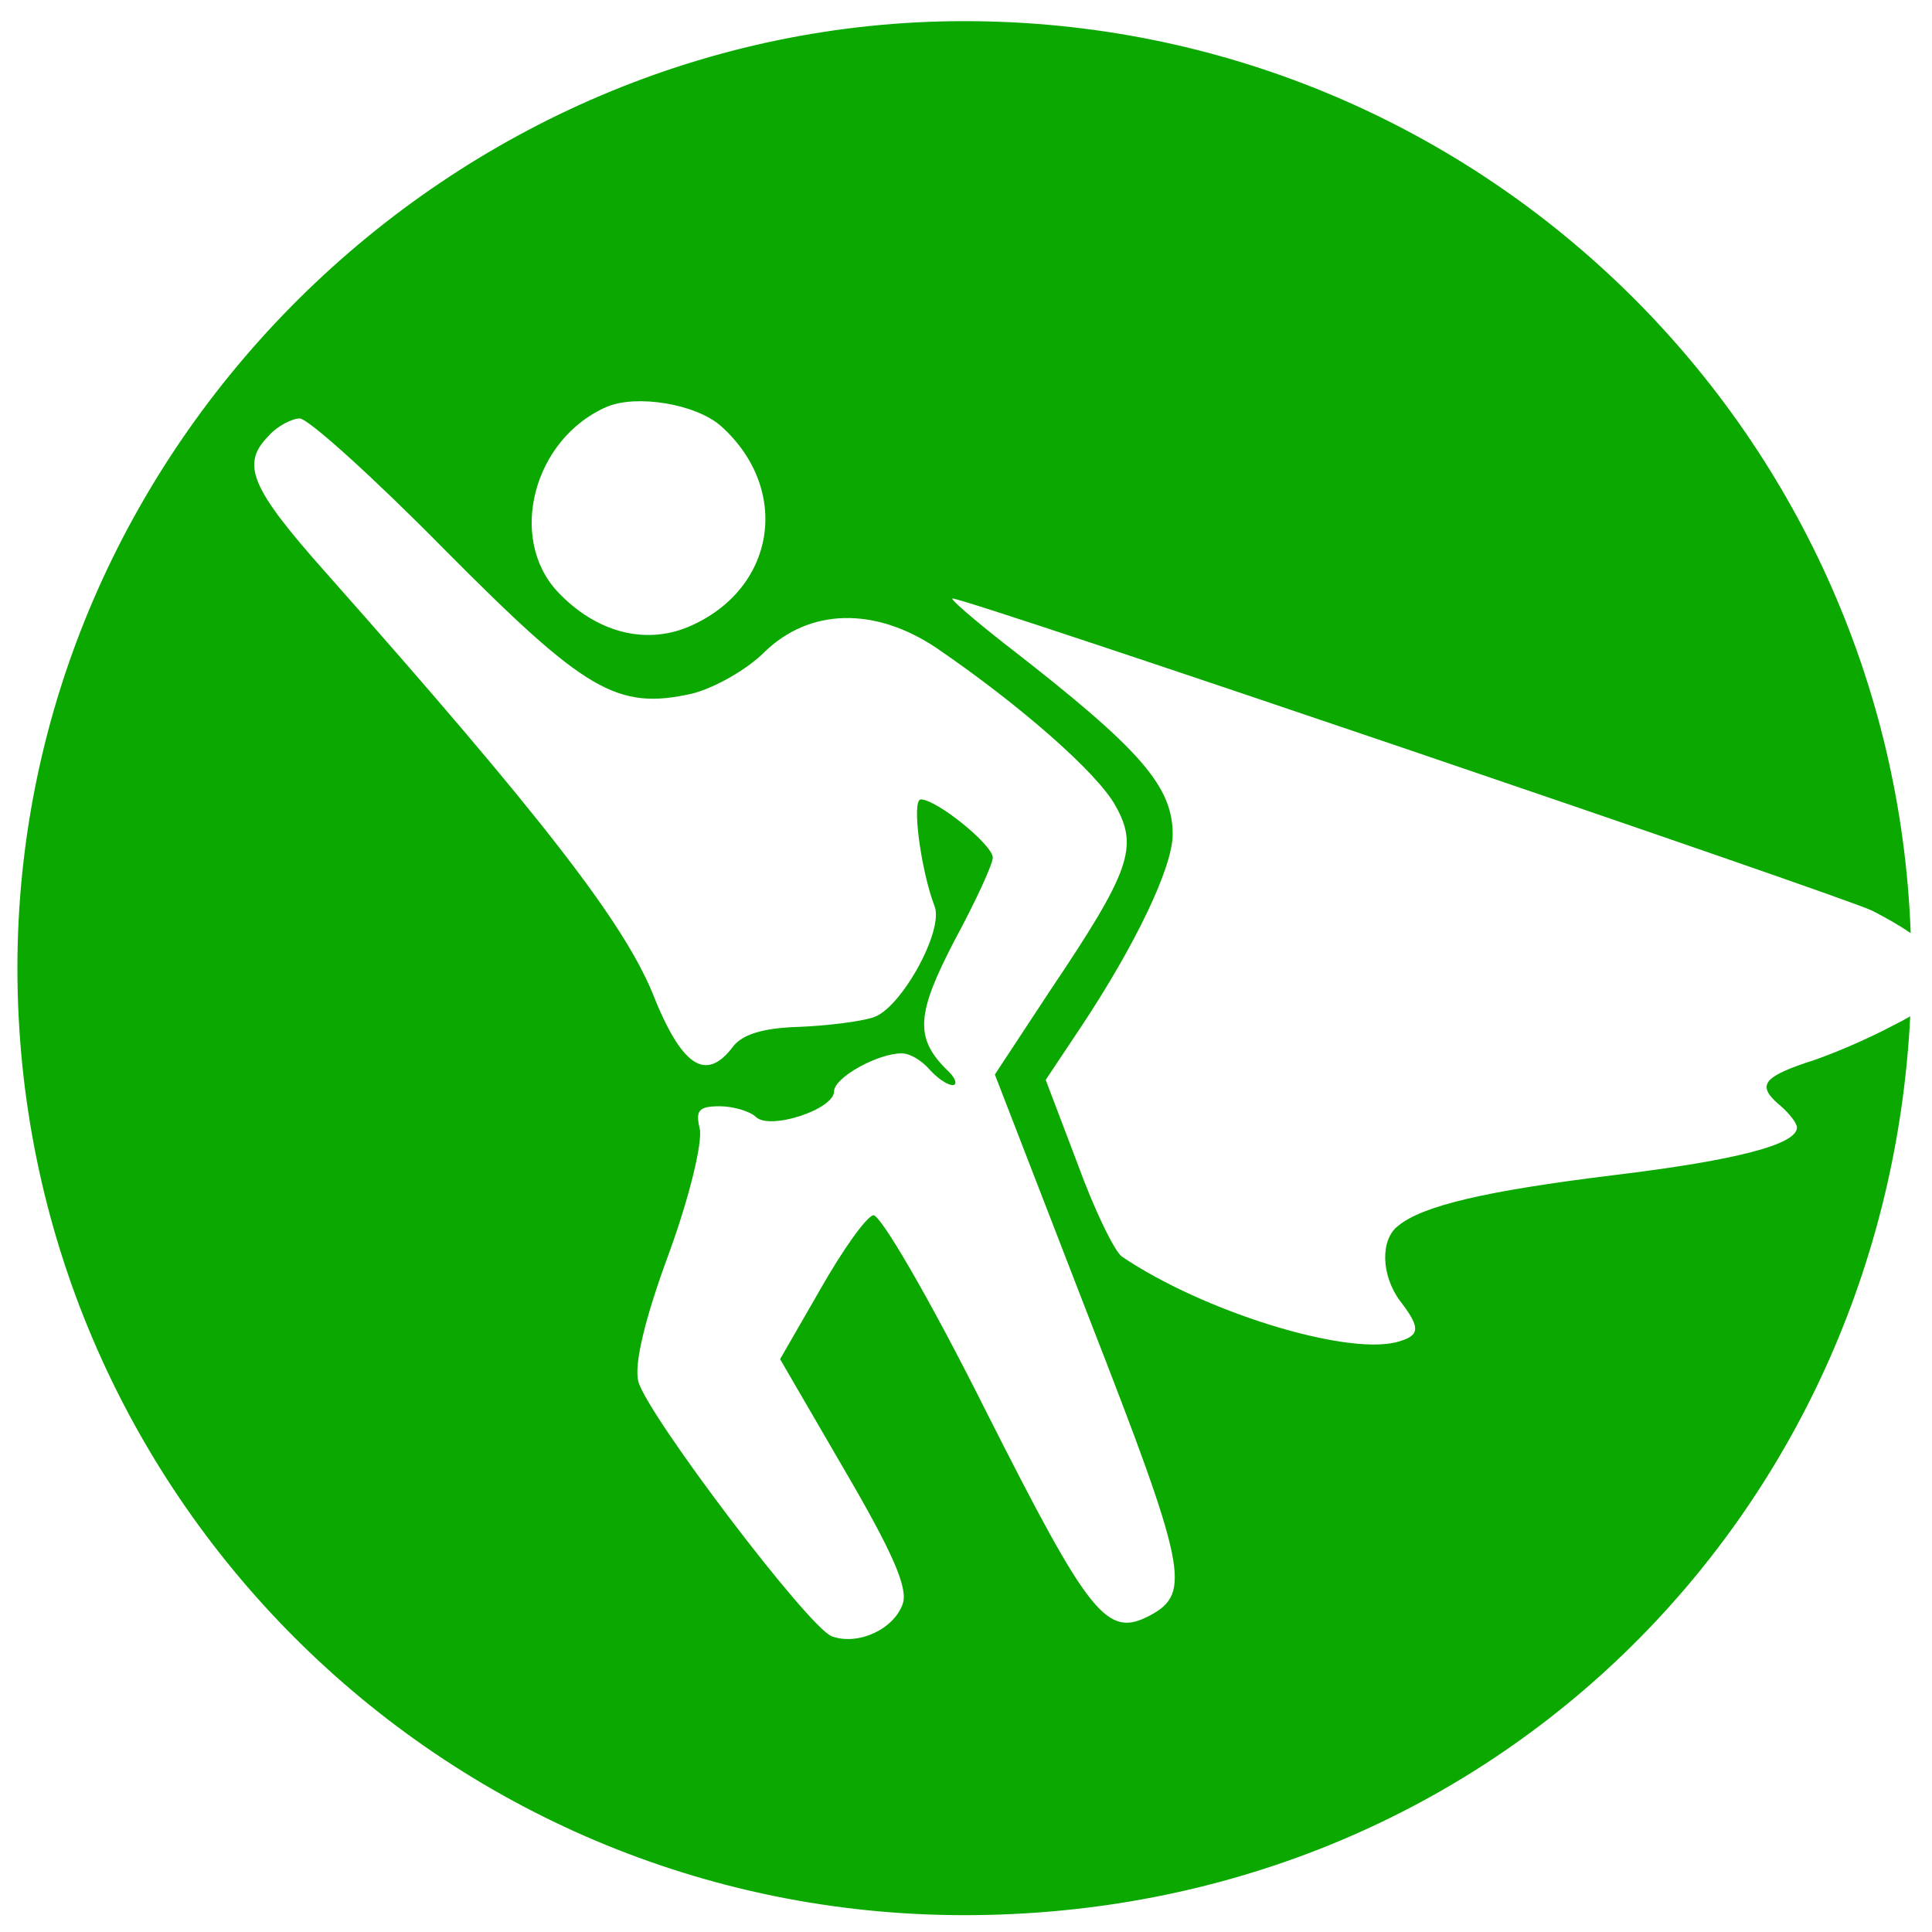 <?xml version="1.0" encoding="UTF-8"?><svg id="Layer_1" xmlns="http://www.w3.org/2000/svg" viewBox="0 0 700 700"><defs><style>.cls-1{fill:#0ba800;}</style></defs><path class="cls-1" d="M686.33,371.33c-9.96,5.37-24.54,11.5-32.2,13.8-15.72,5.37-17.63,8.43-8.81,15.72,3.07,2.68,5.75,6.13,5.75,7.67,0,6.13-21.85,11.88-66.32,17.25-46.77,5.75-69.39,11.11-78.21,18.4-6.52,4.98-6.14,18.02,.76,27.22,7.67,9.97,7.28,12.65-1.53,14.95-18.78,4.6-69.77-11.12-99.29-31.05-2.68-1.92-9.97-16.87-16.1-33.74l-11.5-30.29,13.03-19.55c19.55-29.52,32.97-57.51,32.97-69.39,0-17.63-11.89-31.05-59.81-68.24h-.01c-12.27-9.58-21.08-17.24-19.93-17.24,5.38,0,322.03,107.72,333.15,113.09,5.56,2.85,10.21,5.55,14,8.16C685.6,154.47,534.67,7.66,349.42,7.66S6.31,161.28,6.31,350.78s153.62,343.12,343.12,343.12,333.59-144.28,342.68-325.67c-1.75,1.03-3.65,2.06-5.77,3.1ZM219.78,147.43h0c10.73-4.6,32.2-1.15,41.4,6.9,25.69,23,19.93,59.42-11.88,72.84-15.72,6.52-33.35,1.91-47.15-12.65-18.4-19.55-8.82-55.59,17.63-67.09Zm197.04,437.79c-15.72,8.44-21.85,.77-59.42-73.6-21.09-42.17-38.72-72.07-41.02-71.31-2.68,.76-11.12,12.65-19.17,26.84l-14.57,25.3,23.39,40.25c17.25,29.52,23,42.55,21.08,48.3-3.07,9.2-16.1,15.33-25.69,11.88-8.44-3.06-67.09-80.5-70.16-92.39-1.53-6.14,2.3-22.62,11.12-46.39,7.67-21.08,12.27-40.63,11.12-45.23-1.53-6.52-.38-8.05,7.29-8.05,4.98,0,11.11,1.91,13.03,3.83,4.98,4.98,28.37-2.68,28.37-9.2,0-4.99,15.72-13.8,24.54-13.8,3.07,0,7.29,2.68,9.97,5.75,2.68,3.07,6.52,5.75,8.44,5.75s1.15-2.68-2.3-5.75c-11.5-11.5-10.73-20.32,3.07-46.77,7.67-14.19,13.8-27.6,13.8-29.9,0-4.6-20.32-21.08-26.07-21.08-3.45,0,0,25.69,4.98,38.72,3.45,8.82-12.27,37.18-22.24,40.25-4.6,1.53-16.87,3.06-27.22,3.45-12.65,.39-19.94,2.68-23.39,6.9-9.97,13.42-18.78,7.67-29.52-19.55-10.73-25.69-39.87-63.63-118.07-151.81-27.6-31.05-31.05-39.49-20.7-49.84v-.02c3.06-3.45,8.42-6.13,11.11-6.13,3.07,0,26.84,21.47,52.52,47.54,50.99,51.37,62.48,58.27,89.7,52.14,7.67-1.92,19.55-8.44,26.07-14.95,16.49-16.1,40.25-16.49,62.49-1.53,30.29,20.7,58.27,45.24,64.79,57.12,8.43,14.95,5.37,23.77-23.77,67.09l-19.93,30.29,34.12,88.18c35.27,90.48,37.19,99.67,22.24,107.73Z"/></svg>